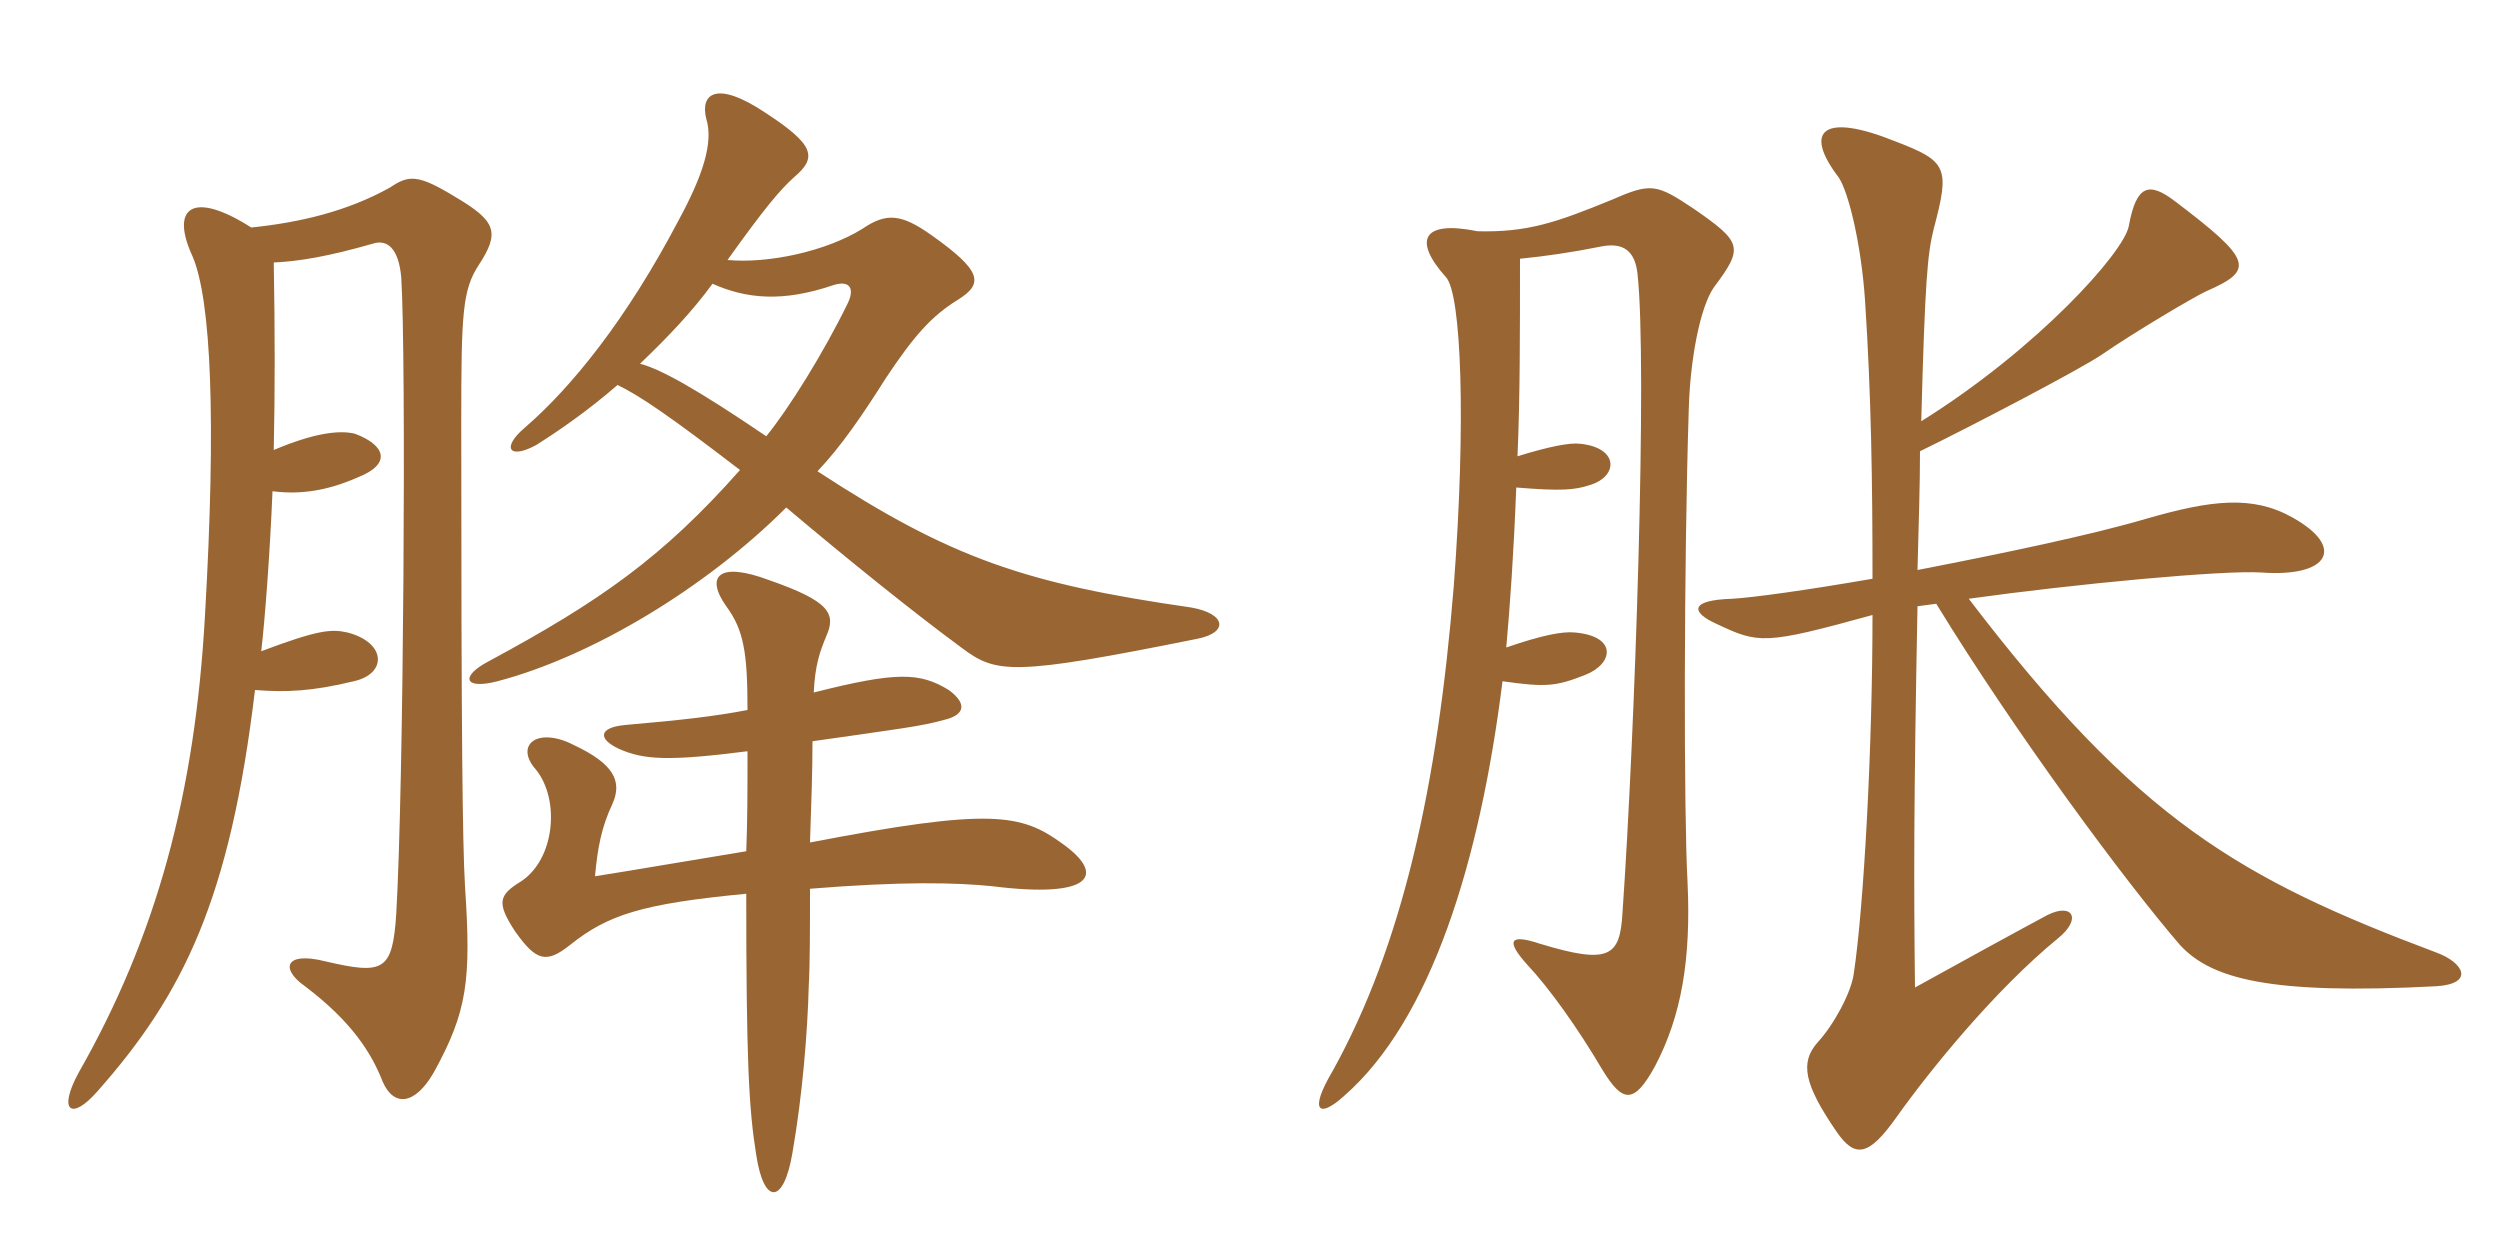 <svg xmlns="http://www.w3.org/2000/svg" xmlns:xlink="http://www.w3.org/1999/xlink" width="300" height="150"><path fill="#996633" padding="10" d="M89.70 90.15C89.70 94.50 89.70 98.55 89.55 102.15C83.10 103.20 76.20 104.40 71.40 105.15C71.70 101.85 72.15 99.30 73.50 96.45C74.70 93.75 73.65 91.65 68.85 89.40C64.50 87.15 61.65 89.40 64.35 92.40C67.20 96 66.60 103.05 62.55 105.75C59.85 107.40 59.55 108.30 61.80 111.75C64.35 115.35 65.55 115.65 68.40 113.40C72.90 109.80 76.95 108.45 89.55 107.25C89.55 127.20 89.85 133.05 90.75 138.60C91.65 144.60 94.05 144.60 95.10 138.30C96.30 131.40 96.90 123.90 97.05 118.35C97.20 115.65 97.20 111.30 97.20 106.65C108.30 105.75 114.75 105.90 119.10 106.35C131.10 107.85 132.75 105 127.50 101.25C122.55 97.65 118.95 96.90 97.20 101.10C97.35 96.75 97.50 92.40 97.50 88.95C108 87.45 110.55 87.15 113.25 86.40C115.80 85.80 116.10 84.45 113.85 82.80C110.40 80.70 107.70 80.55 97.65 83.10C97.80 79.80 98.40 78.15 99.15 76.35C100.35 73.65 99.60 72.15 92.25 69.60C86.25 67.35 84.60 69.15 87.15 72.75C89.25 75.60 89.70 78.30 89.70 85.20C85.80 85.95 81.90 86.40 75 87C71.85 87.30 71.70 88.65 74.25 89.85C77.25 91.20 80.25 91.35 89.70 90.15ZM74.10 46.20C76.65 47.40 80.40 49.95 88.80 56.40C79.50 66.90 72 72.15 58.65 79.35C55.20 81.15 55.65 82.80 59.70 81.75C71.10 78.75 84.75 70.50 94.35 60.90C102 67.35 109.65 73.50 115.35 77.70C119.55 80.85 121.35 81.15 143.70 76.65C147.45 75.90 147.15 73.65 142.95 72.90C123.15 70.05 114.15 67.05 98.10 56.55C100.95 53.55 103.50 49.80 106.35 45.30C109.65 40.35 111.75 37.95 114.90 36C118.05 34.05 117.90 32.55 111.75 28.20C108.15 25.65 106.35 25.50 103.50 27.45C99.15 30.15 92.25 31.65 87.30 31.20C91.80 24.90 93.60 22.80 95.25 21.30C98.10 18.90 97.80 17.40 91.80 13.50C85.95 9.60 84 11.25 84.75 14.25C85.65 17.10 84.30 21.15 81.45 26.40C75.15 38.40 68.55 46.50 63 51.30C60.15 53.70 61.05 55.20 64.35 53.40C67.20 51.60 70.65 49.20 74.10 46.20ZM85.50 34.05C89.55 35.85 93.90 36.30 100.05 34.20C102 33.60 102.60 34.65 101.70 36.45C98.85 42.30 94.65 49.05 91.95 52.35C83.55 46.65 79.20 44.25 76.80 43.65C80.10 40.50 83.10 37.35 85.50 34.05ZM32.85 54C33 47.10 33 39.75 32.85 31.50C36 31.35 39.45 30.75 44.70 29.25C46.50 28.65 47.85 29.85 48.15 33.30C48.75 42.75 48.45 94.20 47.55 109.65C47.10 116.55 46.05 117 39 115.35C34.20 114.15 33.60 116.25 36.60 118.35C42.15 122.55 44.55 126.30 45.90 129.75C47.25 132.90 49.80 132.60 52.05 128.70C56.10 121.35 56.55 117.60 55.80 106.35C55.50 101.25 55.35 87.90 55.35 50.70C55.35 37.50 55.50 34.80 57.45 31.80C60 27.90 59.55 26.55 54.75 23.70C50.10 20.85 49.05 21 46.80 22.50C41.70 25.35 36 26.70 30.15 27.30C23.10 22.80 20.40 24.90 23.10 30.75C25.35 36 25.95 50.40 24.60 73.80C23.40 95.40 18.75 112.35 9.45 128.70C6.90 133.35 8.55 134.55 11.70 130.95C22.05 119.25 27.60 107.85 30.60 82.80C34.35 83.10 37.50 82.95 42.45 81.75C46.50 80.85 46.35 77.10 41.70 75.90C39.75 75.45 38.10 75.60 31.35 78.15C31.80 74.25 32.40 66.30 32.70 58.95C36.30 59.40 39.45 58.80 42.90 57.30C47.10 55.65 46.20 53.40 42.60 52.05C40.80 51.60 37.80 51.90 32.85 54ZM292.35 118.35C297 118.05 295.65 115.50 292.35 114.30C268.80 105.45 256.50 98.40 236.25 71.85C249.15 70.05 266.85 68.40 271.35 68.70C279.45 69.30 281.55 65.70 275.10 62.10C270.30 59.40 265.35 60 257.55 62.25C250.95 64.20 240.15 66.45 230.10 68.40C230.25 62.70 230.40 58.05 230.40 54.15C236.85 51 249.45 44.40 252.15 42.60C256.05 39.90 263.40 35.55 264.75 34.95C270.60 32.40 270.30 31.20 261 24.15C257.85 21.75 256.35 22.20 255.45 27.15C254.85 30.30 244.50 41.85 230.55 50.55C231 33.60 231.30 30.45 232.05 27.45C234 20.10 233.70 19.35 227.40 16.95C218.85 13.50 216.30 15.60 220.65 21.30C221.85 23.10 223.35 29.40 223.80 36C224.55 47.40 224.70 57.90 224.70 69.45C216.90 70.80 210.45 71.70 207.90 71.85C202.65 72 202.95 73.50 205.95 74.85C211.05 77.25 211.65 77.40 224.70 73.80C224.70 89.85 223.65 108.90 222.45 116.85C222.15 119.10 220.05 123 218.10 125.10C216 127.50 216.45 130.05 220.35 135.75C222.60 139.05 224.25 138.75 227.55 134.10C231.60 128.40 239.40 118.80 246.90 112.65C249.90 110.25 248.70 108.30 245.70 109.80C243.15 111.15 233.85 116.25 229.80 118.50C229.65 106.20 229.65 96 230.10 72.75L232.35 72.45C241.80 87.90 255 105.75 261.60 113.40C265.35 117.45 272.25 119.40 292.35 118.35ZM205.65 34.50C209.25 29.70 209.10 29.10 203.25 25.05C198.75 22.05 198.15 21.90 193.35 24C186.75 26.70 183.30 27.90 177.30 27.75C170.70 26.40 169.50 28.80 173.55 33.30C175.35 35.40 175.95 50.55 174.45 70.35C172.50 94.35 168.30 113.40 159.90 128.55C157.05 133.35 158.25 134.25 161.25 131.55C171.75 122.40 177.60 103.35 180.30 81.75C185.55 82.50 186.75 82.35 190.20 81C193.65 79.65 194.10 76.35 189 75.90C187.50 75.75 185.10 76.20 180.75 77.70C181.20 72.75 181.65 66.30 181.95 58.50C187.35 58.95 189 58.80 190.80 58.20C194.25 57.15 194.25 53.70 189.60 53.25C188.40 53.10 186 53.55 182.10 54.75C182.40 47.85 182.40 40.20 182.40 31.05C185.40 30.75 188.55 30.30 192.30 29.55C194.85 29.10 196.20 30.15 196.50 32.85C197.70 43.80 196.20 87.90 194.70 109.50C194.40 114.75 193.20 115.80 184.80 113.25C181.20 112.05 180.60 112.80 183.30 115.80C185.85 118.50 189.30 123.30 192.30 128.40C194.70 132.30 196.05 132.60 198.60 127.95C201.75 121.95 202.95 115.20 202.50 105.75C202.05 97.65 202.05 67.95 202.65 49.20C202.80 43.20 204 36.90 205.65 34.50Z"/></svg>